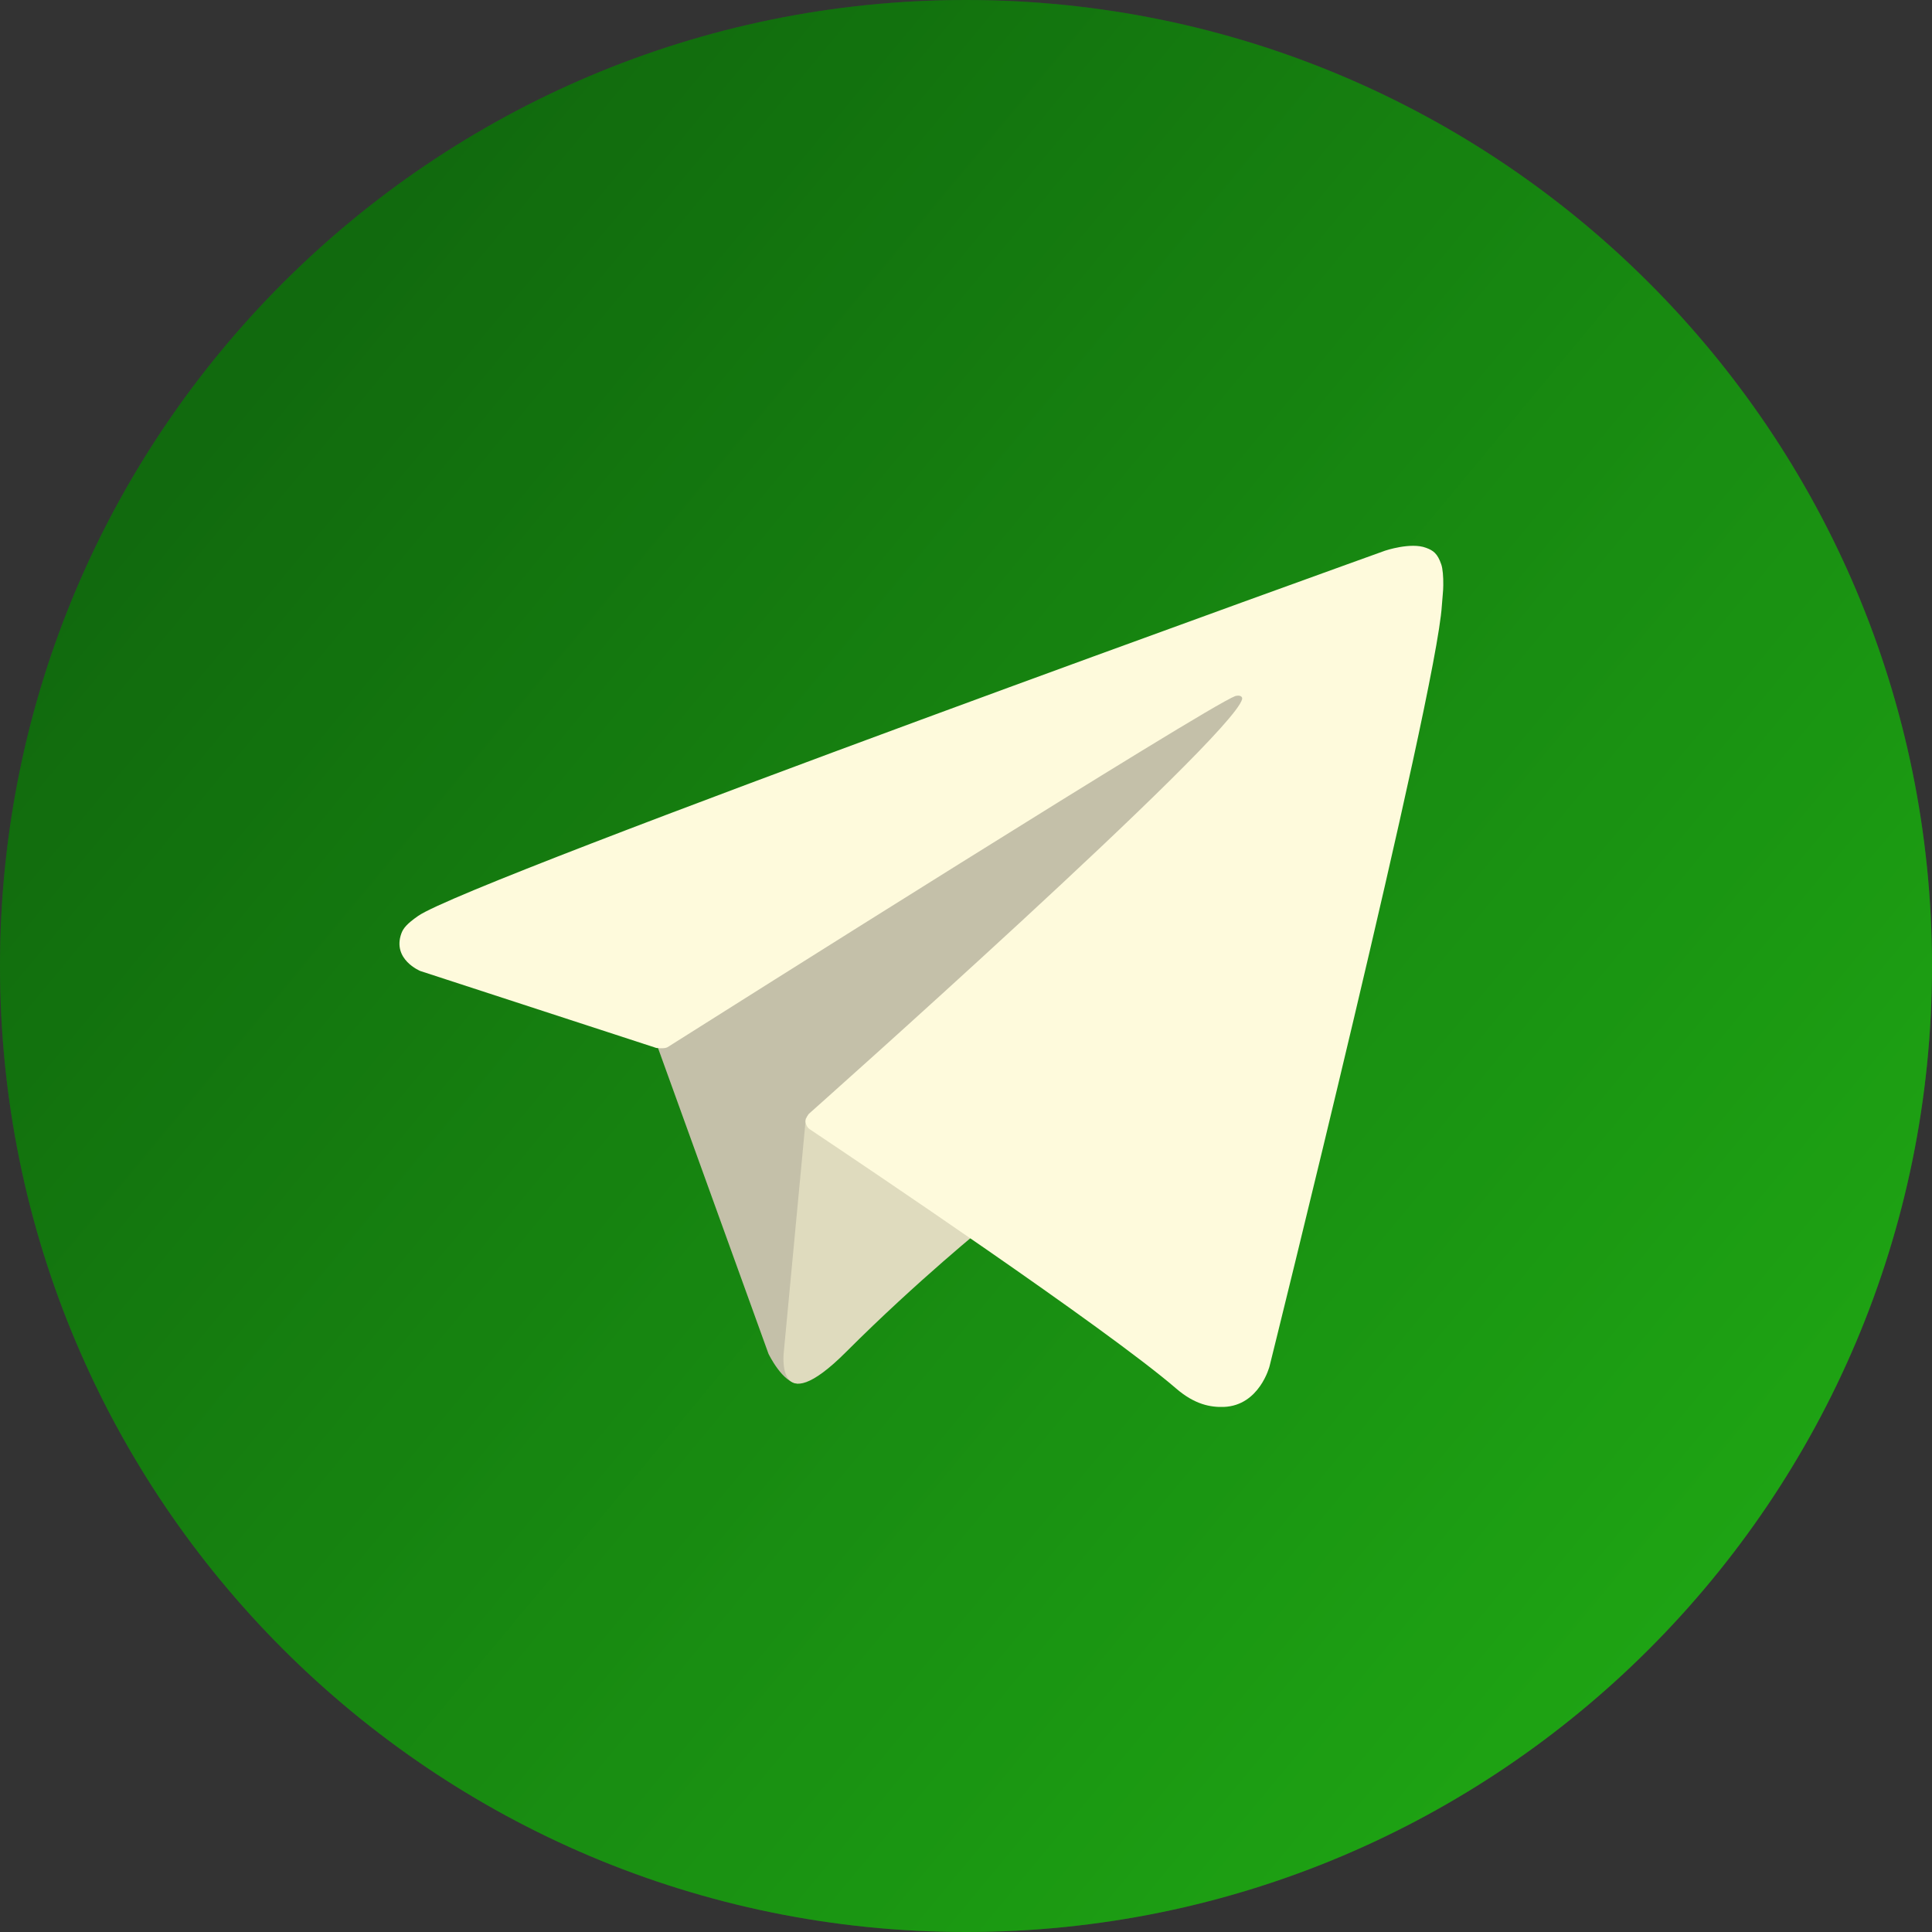 <?xml version="1.0" encoding="UTF-8"?> <svg xmlns="http://www.w3.org/2000/svg" width="135" height="135" viewBox="0 0 135 135" fill="none"><rect x="0" y="0" width="135" height="135" fill="#333333" stroke="none"/><g clip-path="url(#clip0_101_33)"><path d="M67.5 135C104.779 135 135 104.779 135 67.5C135 30.221 104.779 0 67.5 0C30.221 0 0 30.221 0 67.5C0 104.779 30.221 135 67.5 135Z" fill="url(#paint0_linear_101_33)"></path><path d="M67.5 135C104.779 135 135 104.779 135 67.5C135 30.221 104.779 0 67.5 0C30.221 0 0 30.221 0 67.5C0 104.779 30.221 135 67.5 135Z" fill="black" fill-opacity="0.2"></path><path d="M45.69 72.43L53.7 94.6C53.7 94.6 54.7 96.67 55.77 96.67C56.84 96.67 72.79 80.08 72.79 80.08L90.52 45.83L45.97 66.71L45.68 72.43H45.69Z" fill="#C4C0A9"></path><path d="M56.31 78.12L54.77 94.46C54.77 94.46 54.13 99.47 59.13 94.46C64.14 89.45 68.93 85.59 68.93 85.59L56.31 78.12Z" fill="#DFDBBE"></path><path d="M45.84 73.22L29.37 67.85C29.37 67.85 27.4 67.05 28.04 65.24C28.17 64.87 28.43 64.55 29.22 64C32.87 61.46 96.78 38.48 96.78 38.48C96.78 38.48 98.58 37.87 99.65 38.28C100.14 38.46 100.45 38.67 100.71 39.44C100.81 39.72 100.86 40.31 100.85 40.89C100.85 41.31 100.79 41.71 100.75 42.32C100.36 48.6 88.71 95.47 88.71 95.47C88.71 95.47 88.01 98.21 85.52 98.31C84.61 98.34 83.5 98.16 82.18 97.02C77.28 92.8 60.34 81.42 56.6 78.92C56.39 78.78 56.33 78.6 56.29 78.42C56.24 78.16 56.52 77.83 56.52 77.83C56.52 77.83 86.01 51.62 86.79 48.87C86.85 48.66 86.62 48.55 86.31 48.64C84.35 49.36 50.4 70.8 46.65 73.17C46.43 73.31 45.82 73.22 45.82 73.22H45.84Z" fill="#FEFADC"></path></g><defs><linearGradient id="paint0_linear_101_33" x1="16" y1="29" x2="122.5" y2="117.5" gradientUnits="userSpaceOnUse"><stop stop-color="#158511"></stop><stop offset="1" stop-color="#26D019"></stop></linearGradient><clipPath id="clip0_101_33"><rect width="135" height="135" fill="white"></rect></clipPath></defs></svg> 